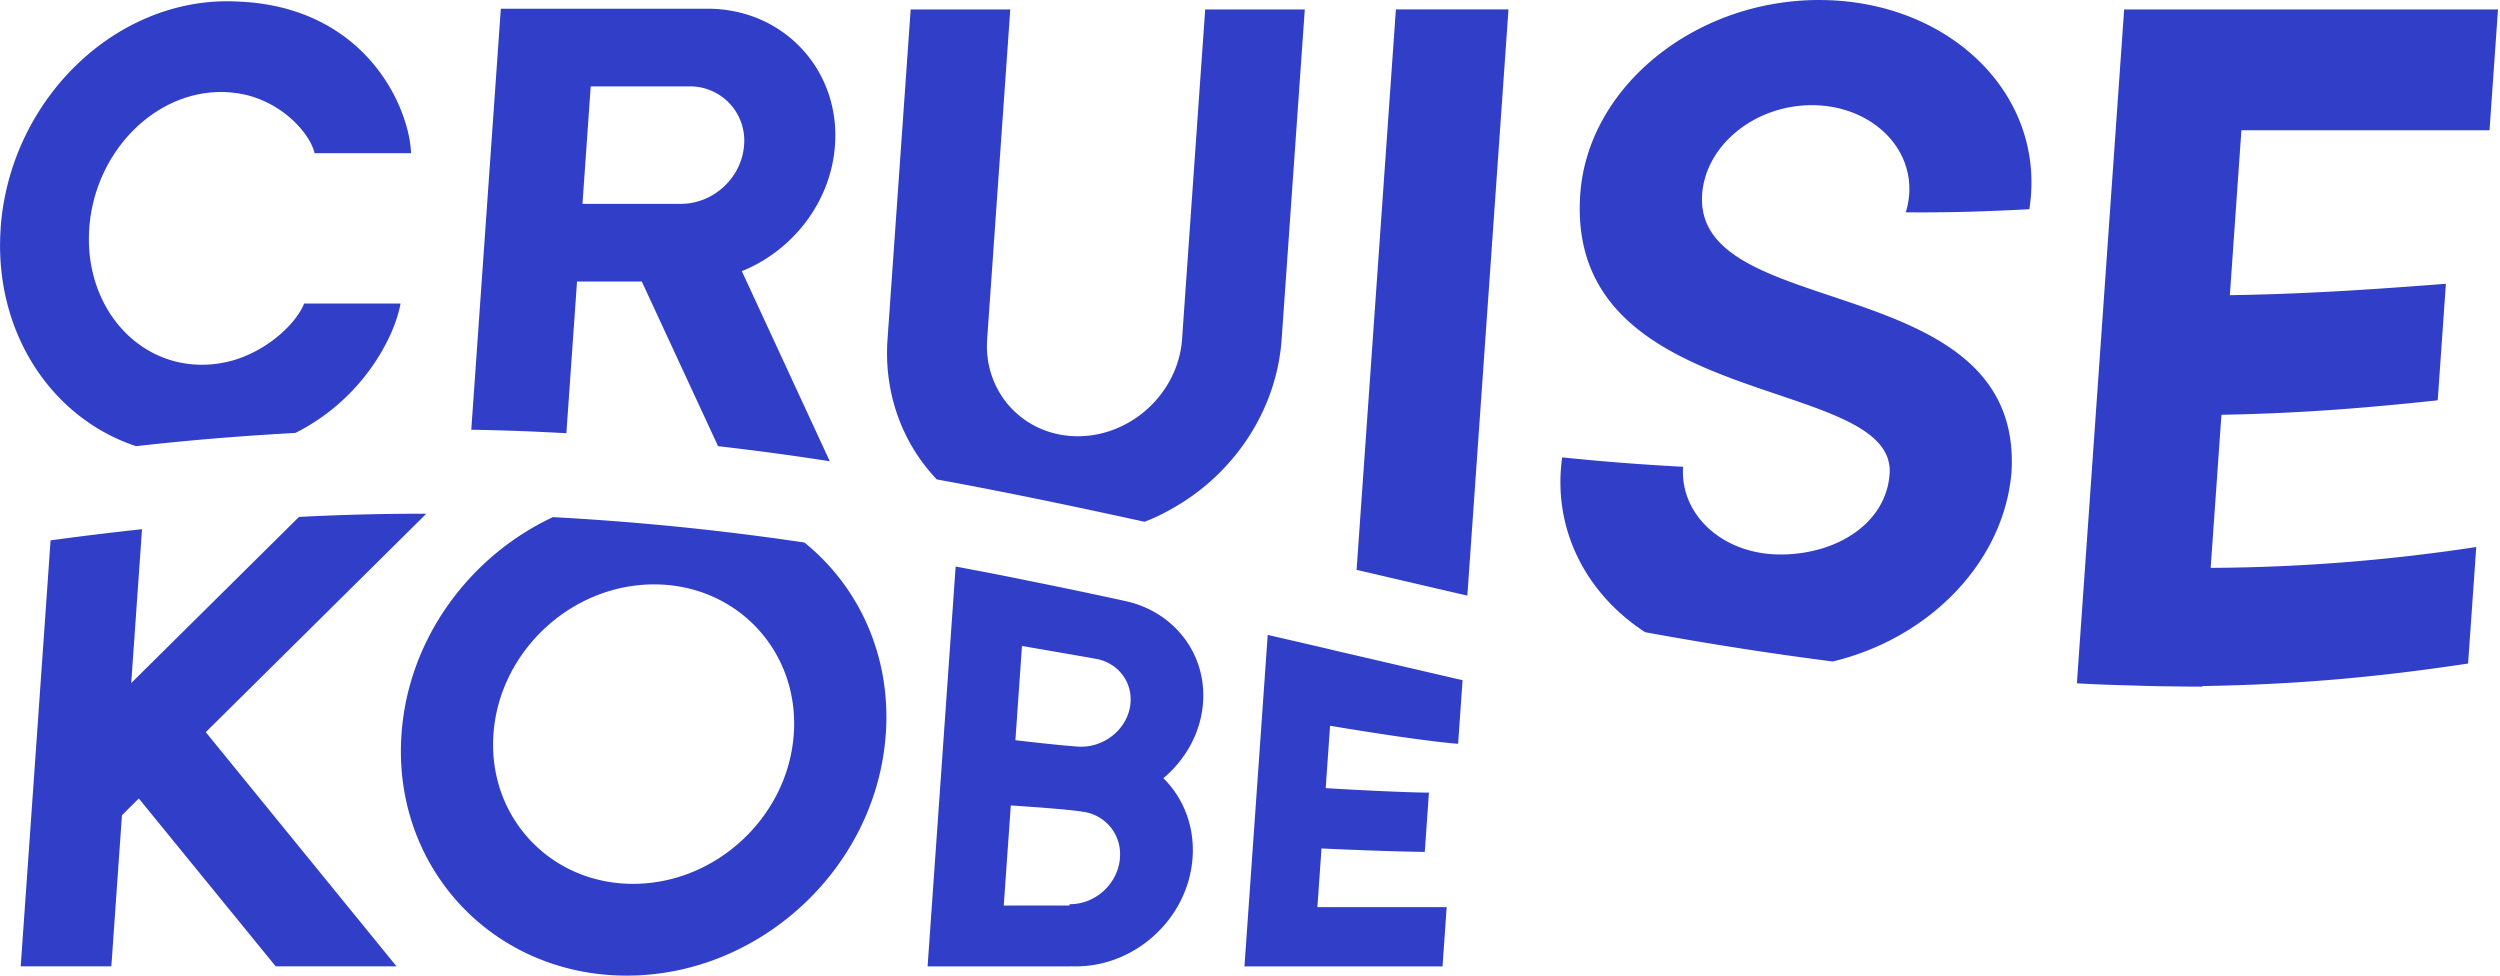 <svg xmlns="http://www.w3.org/2000/svg" viewBox="0 0 82 32"><path fill="#303ec8" d="M.02 7.49C.309 3.375 3.64.041 7.459.041c.119 0 .236.005.353.01 3.384.138 4.984 2.331 5.485 3.973.117.373.176.721.185 1.002h-3.163c-.125-.558-.875-1.502-2.074-1.866-.005-.005-.005 0-.005 0a2.084 2.084 0 00-.312-.076c-.076-.015-.156-.031-.239-.036-.01-.005-.02-.005-.031-.005l-.132-.015c-.093-.005-.184-.01-.276-.01-2.216 0-4.15 1.998-4.322 4.473-.174 2.469 1.481 4.473 3.695 4.473.093 0 .185-.005.278-.01l.135-.015c.01 0 .021 0 .031-.005.083-.005.166-.021.244-.036.109-.021.213-.041.323-.076 0 0 0 .005.005 0 1.245-.363 2.128-1.308 2.336-1.866h3.163c-.05.28-.156.619-.315.982a6.807 6.807 0 01-3.131 3.261l-.242.015a89.373 89.373 0 00-4.987.42C1.667 13.709-.214 10.861.022 7.488zm18.557 6.72a77.583 77.583 0 00-3.119-.115L16.427.286h6.785c2.481 0 4.35 2.003 4.176 4.472-.13 1.864-1.385 3.462-3.056 4.136l2.885 6.235a90.157 90.157 0 00-3.664-.494l-2.502-5.401h-2.125l-.349 4.976zm4.03-11.377h-3.232l-.27 3.853h3.232c1.068 0 1.995-.864 2.069-1.929a1.777 1.777 0 00-1.8-1.924zM42.798.31H39.53l-.366 5.216-.392 5.595c-.123 1.759-1.656 3.188-3.42 3.188s-3.097-1.43-2.973-3.188l.392-5.595.366-5.216H29.87l-.759 10.813c-.127 1.799.501 3.433 1.616 4.602.436.079.871.16 1.31.245 1.79.345 3.612.729 5.503 1.144.288-.11.567-.24.839-.395 2.027-1.104 3.492-3.198 3.659-5.595L42.797.311h.002zm1.697 18.381c1.036.24 2.091.489 3.175.739l.459.105L49.478.309h-3.693l-1.289 18.382zM59.672 0c-4.082 0-7.593 2.851-7.84 6.371-.504 7.18 10.379 5.88 10.147 9.177-.112 1.598-1.707 2.639-3.583 2.639s-3.297-1.289-3.191-2.877a77.777 77.777 0 01-3.965-.308c-.02.131-.034.267-.044.405-.154 2.204.951 4.151 2.765 5.329 2.092.384 4.145.703 6.15.961 3.157-.754 5.618-3.247 5.867-6.214.389-6.689-10.444-4.874-10.147-9.111.114-1.613 1.727-2.922 3.597-2.922s3.307 1.31 3.193 2.922a2.635 2.635 0 01-.112.592c1.703.015 2.903-.045 4.054-.101a6.04 6.04 0 00.055-.491c.247-3.519-2.86-6.371-6.946-6.371v-.002zm21.984 4.272l.278-3.961H69.672l-.278 3.961-.379 5.41-.275 3.927-.618 8.804c.603.036 1.198.055 1.79.07.405.015.805.024 1.201.029h.029c.366.005.732.01 1.093.01v-.019c3.116-.05 5.774-.295 8.718-.739l.268-3.822a59.602 59.602 0 01-8.711.684l.353-5.021c2.469-.045 4.62-.209 7.094-.475l.268-3.822c-2.465.19-4.614.335-7.086.374l.379-5.41h8.138zM13.985 16.85a78.397 78.397 0 00-4.178.105l-5.503 5.449.354-5.046c-.98.105-1.977.227-2.999.365l-.549 7.843L.988 27.3l-.309 4.396h2.973L4 26.738l.553-.548 4.49 5.506h3.963l-6.257-7.681 7.235-7.166zm15.068 7.231C28.746 28.456 24.942 32 20.556 32s-7.694-3.545-7.387-7.919c.219-3.13 2.232-5.838 4.966-7.119a88.29 88.29 0 018.25.833c1.79 1.446 2.85 3.725 2.669 6.286h-.002zm-7.598-4.913c-2.72 0-5.08 2.2-5.27 4.911s1.861 4.911 4.581 4.911c2.72 0 5.08-2.2 5.27-4.911s-1.861-4.911-4.581-4.911zm16.702 6.355c.657.648 1.032 1.58.959 2.611-.138 1.969-1.852 3.563-3.827 3.563-.062 0-.124 0-.184-.003v.003h-4.68l.14-1.998.78-11.117c.767.144 1.546.292 2.326.454a179.834 179.834 0 013.287.689c1.544.357 2.614 1.705 2.502 3.315-.069.981-.564 1.864-1.302 2.485h-.002zm-2.339-3.935v-.003c-.397-.068-1.536-.267-2.297-.397l-.216 3.091c.61.071 1.424.162 1.999.206.051.003.104.006.154.006s.106-.003.156-.006c.775-.076 1.416-.692 1.468-1.446.053-.754-.501-1.375-1.265-1.449v-.002zm.916 6.546a1.4 1.4 0 00-1.265-1.514v-.003c-.479-.071-1.547-.148-2.315-.198l-.231 3.282h2.156l.007-.044h.015c.842 0 1.574-.682 1.634-1.522v-.002zm7.067-6.794c-.751-.177-1.491-.347-2.22-.515l-.48 6.845-.283 4.028h6.497l.136-1.943H43.21l.135-1.926c1.333.065 2.861.112 3.388.112l.136-1.943c-.528 0-2.053-.065-3.386-.147l.143-2.046c1.185.198 3.113.504 4.2.592l.146-2.088c-.154-.034-.309-.068-.462-.105-1.271-.295-2.505-.584-3.711-.862z"/></svg>